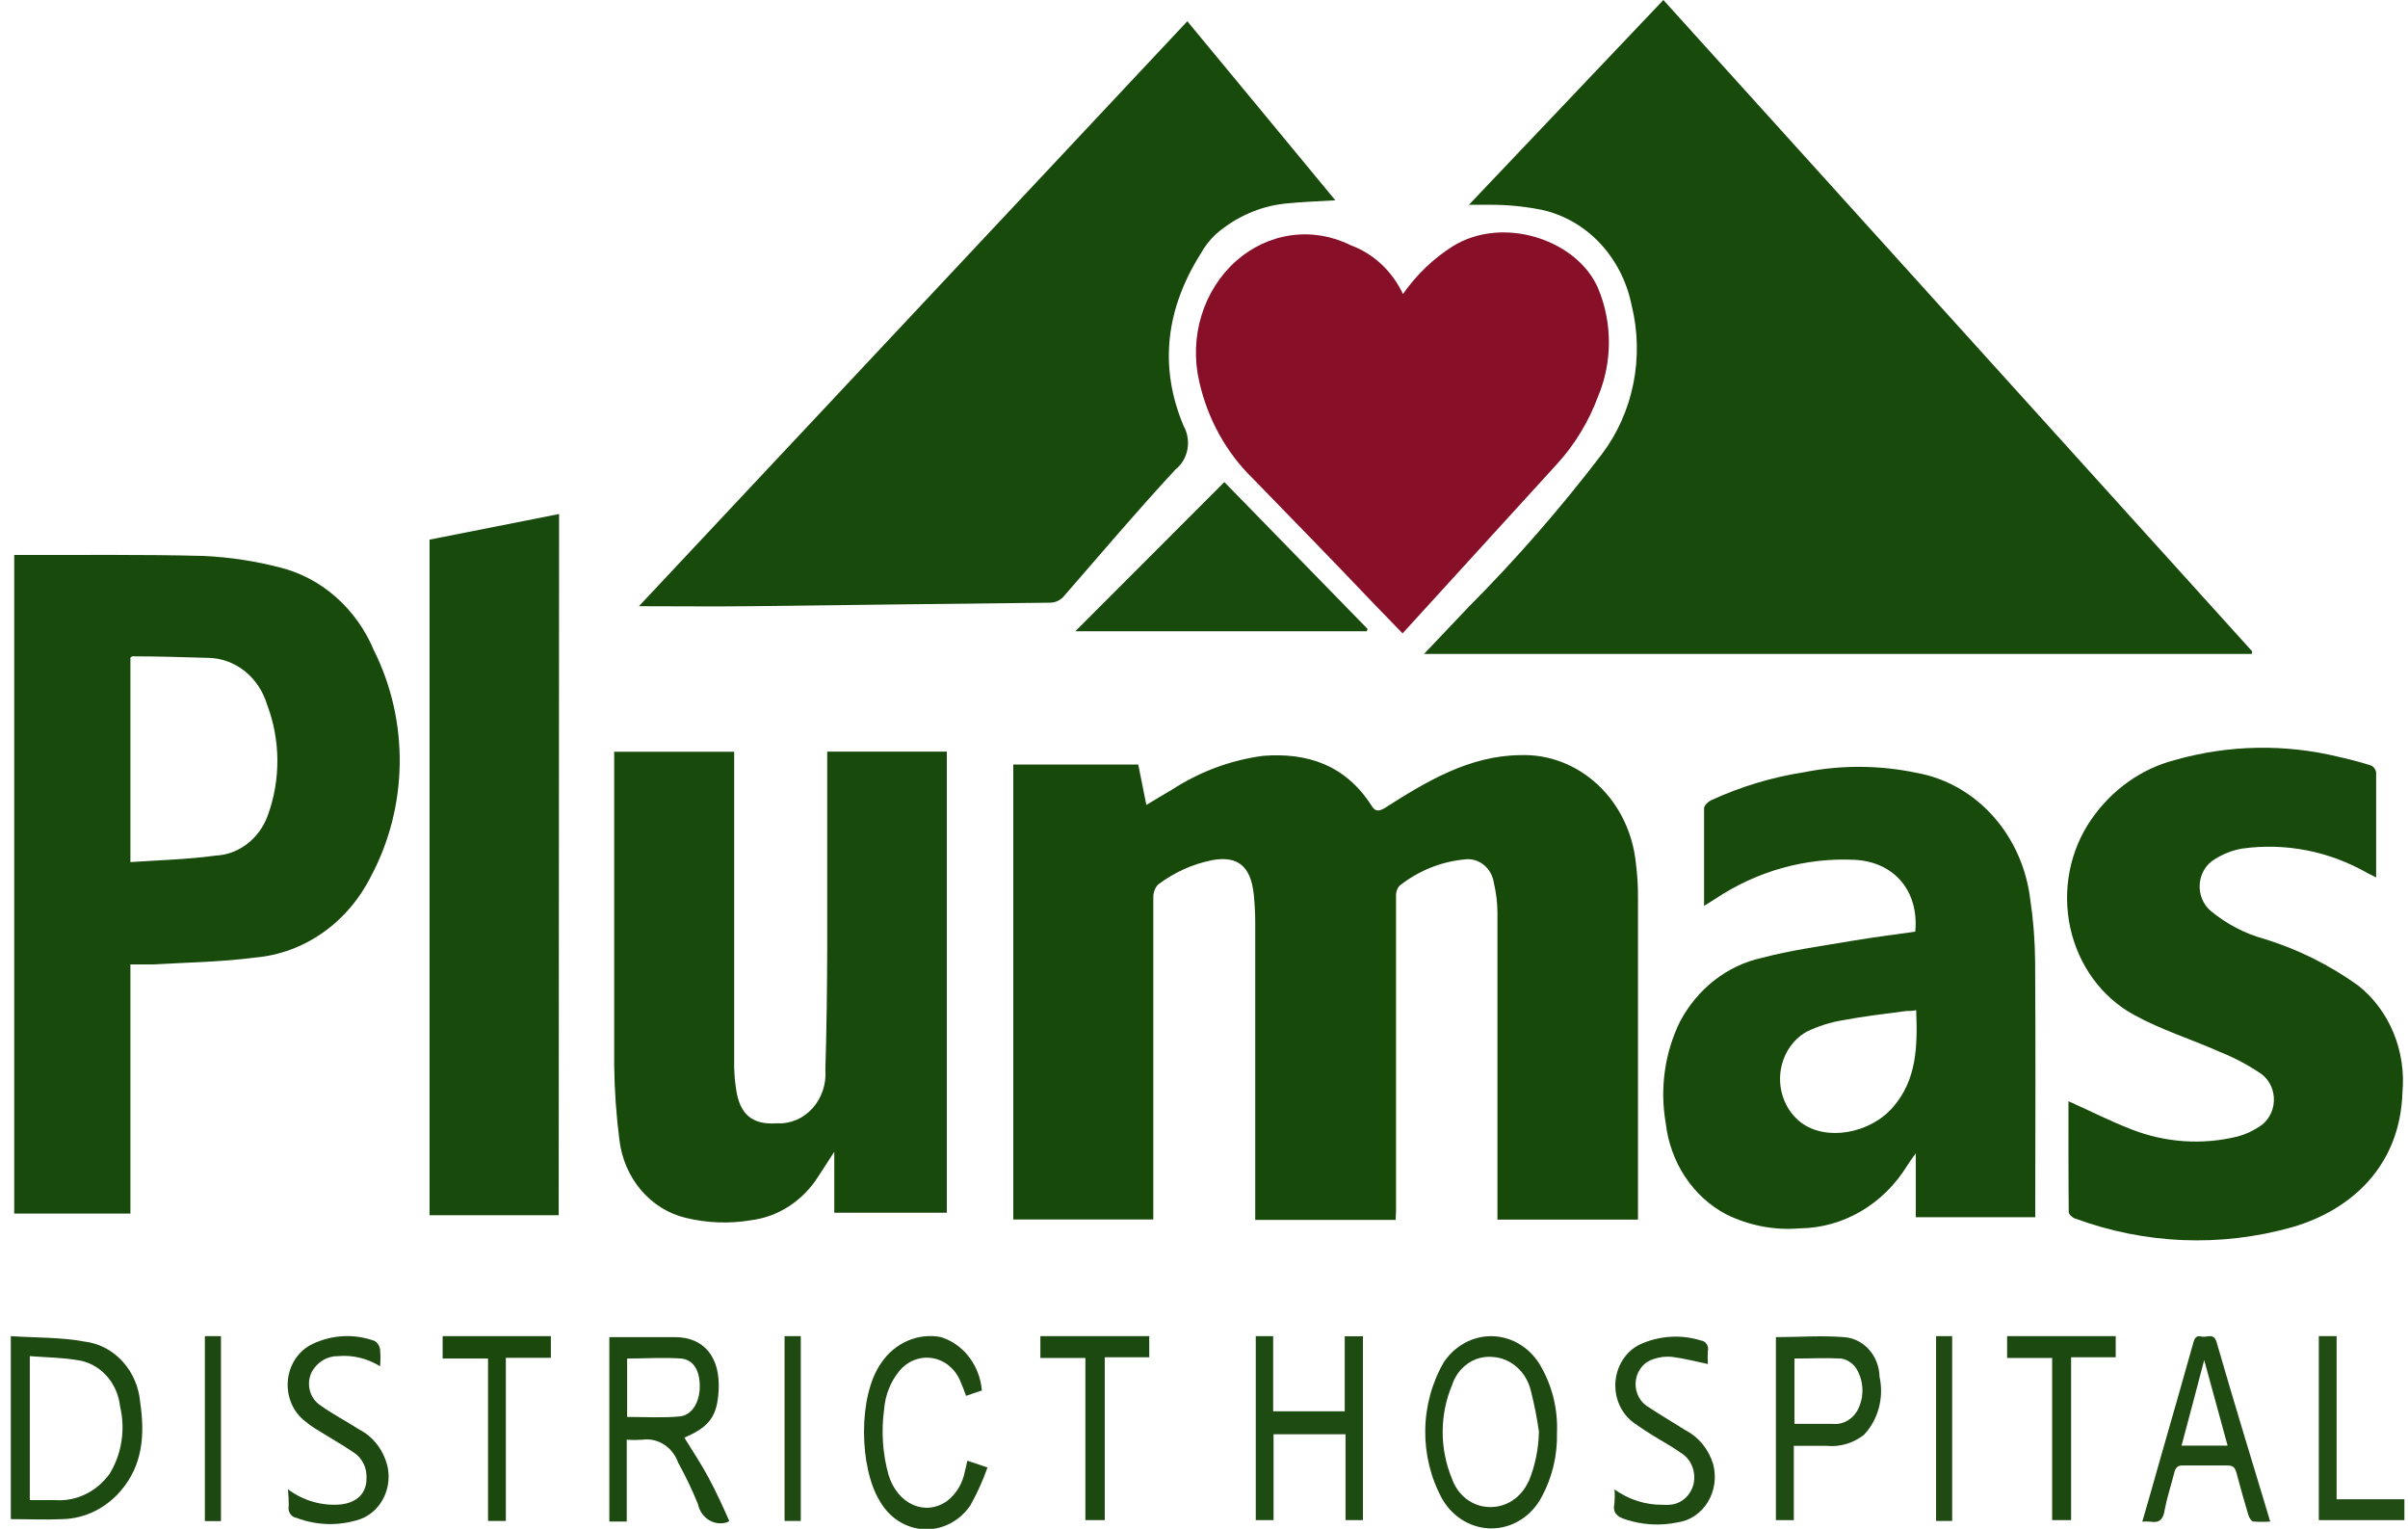 <svg width="167" height="106" viewBox="0 0 167 106" fill="none" xmlns="http://www.w3.org/2000/svg">
<g clip-path="url(#clip0)">
<g clip-path="url(#clip1)">
<path d="M79.703 92.64V94.104H76.617V105.395H75.274V94.153H72.152V92.64H79.703Z" fill="#1C4910"/>
<path d="M156.169 45.339H98.76L101.882 42.051C105.159 38.759 108.23 35.238 111.075 31.511C112.161 30.085 112.916 28.401 113.277 26.599C113.638 24.797 113.596 22.928 113.153 21.147C112.822 19.517 112.057 18.026 110.952 16.854C109.846 15.683 108.448 14.883 106.928 14.55C105.764 14.315 104.582 14.197 103.398 14.199C102.898 14.199 102.399 14.199 101.873 14.199L115.358 0L156.196 45.164L156.169 45.339Z" fill="#174A0B"/>
<path d="M96.791 84.58H87.053V63.979C87.052 63.327 87.019 62.675 86.953 62.027C86.754 60.075 85.855 59.314 84.076 59.636C82.722 59.903 81.437 60.483 80.31 61.334C80.204 61.45 80.121 61.587 80.065 61.738C80.008 61.889 79.981 62.05 79.984 62.212C79.984 69.447 79.984 76.685 79.984 83.926V84.55H70.273V53.01H78.94L79.503 55.811C80.102 55.45 80.673 55.098 81.254 54.767C83.192 53.504 85.358 52.699 87.607 52.405C90.629 52.171 93.288 53.01 95.112 55.85C95.348 56.211 95.529 56.318 96.019 56.035C98.932 54.171 101.909 52.395 105.421 52.356C107.393 52.282 109.317 53.014 110.807 54.405C112.297 55.795 113.242 57.741 113.452 59.851C113.555 60.65 113.603 61.455 113.598 62.261C113.598 69.47 113.598 76.685 113.598 83.906C113.598 84.121 113.598 84.326 113.598 84.56H103.851V83.36C103.851 76.665 103.851 69.971 103.851 63.276C103.847 62.585 103.764 61.897 103.606 61.227C103.534 60.724 103.282 60.271 102.904 59.965C102.526 59.658 102.052 59.523 101.582 59.587C99.941 59.738 98.371 60.373 97.045 61.422C96.964 61.52 96.902 61.634 96.863 61.758C96.824 61.882 96.809 62.014 96.818 62.144C96.818 66.555 96.818 70.969 96.818 75.387C96.818 78.227 96.818 81.076 96.818 83.926L96.791 84.58Z" fill="#17490B"/>
<path d="M44.31 42.031L82.343 1.474C85.774 5.621 89.186 9.739 92.607 13.887C91.391 13.965 90.23 13.994 89.077 14.121C87.339 14.318 85.691 15.05 84.331 16.229C83.902 16.627 83.537 17.099 83.251 17.624C80.9 21.362 80.338 25.373 82.08 29.52C82.358 30.01 82.454 30.594 82.35 31.156C82.246 31.718 81.948 32.218 81.518 32.555C78.895 35.385 76.39 38.342 73.849 41.26C73.718 41.433 73.552 41.571 73.363 41.662C73.174 41.754 72.967 41.796 72.76 41.787C65.854 41.855 58.948 41.953 52.042 42.031C49.51 42.06 46.951 42.031 44.31 42.031Z" fill="#174A0B"/>
<path d="M57.859 84.082V79.856L56.734 81.593C56.206 82.418 55.522 83.113 54.725 83.631C53.929 84.15 53.039 84.48 52.114 84.599C50.606 84.855 49.067 84.802 47.577 84.443C46.383 84.166 45.298 83.498 44.471 82.532C43.644 81.566 43.116 80.348 42.958 79.046C42.738 77.325 42.616 75.591 42.595 73.854C42.595 66.769 42.595 59.675 42.595 52.59V52.122H50.916C50.916 52.453 50.916 52.746 50.916 53.049C50.916 60.049 50.916 67.049 50.916 74.05C50.929 74.504 50.968 74.957 51.035 75.406C51.27 77.251 52.142 78.002 53.884 77.885C54.34 77.91 54.795 77.83 55.22 77.651C55.645 77.471 56.029 77.197 56.347 76.844C56.665 76.492 56.909 76.071 57.063 75.61C57.218 75.148 57.279 74.656 57.242 74.167C57.324 71.405 57.36 68.643 57.369 65.882C57.369 61.519 57.369 57.147 57.369 52.775V52.112H65.663V84.082H57.859Z" fill="#184A0C"/>
<path d="M97.299 20.386C98.235 19.049 99.407 17.925 100.748 17.078C104.232 14.911 109.396 16.619 110.839 20.005C111.328 21.178 111.581 22.448 111.581 23.733C111.581 25.018 111.328 26.289 110.839 27.461C110.184 29.235 109.202 30.848 107.953 32.204L97.272 43.914L95.248 41.826C92.453 38.889 89.685 36.049 86.89 33.18C85.048 31.393 83.752 29.049 83.169 26.456C82.818 24.944 82.871 23.356 83.324 21.876C83.777 20.396 84.611 19.084 85.729 18.093C86.825 17.122 88.154 16.505 89.562 16.313C90.971 16.122 92.401 16.363 93.687 17.009C95.255 17.585 96.551 18.797 97.299 20.386Z" fill="#870F28"/>
<path d="M143.454 76.353C144.952 77.026 146.358 77.738 147.819 78.304C150.186 79.23 152.752 79.4 155.206 78.792C155.732 78.648 156.234 78.418 156.695 78.109C156.986 77.93 157.23 77.674 157.405 77.367C157.581 77.059 157.681 76.71 157.699 76.35C157.716 75.989 157.649 75.63 157.503 75.305C157.358 74.98 157.139 74.699 156.867 74.489C155.953 73.862 154.98 73.341 153.963 72.937C151.976 72.049 149.87 71.405 147.974 70.351C146.875 69.75 145.913 68.898 145.153 67.855C144.393 66.812 143.855 65.603 143.575 64.312C143.296 63.022 143.283 61.681 143.536 60.384C143.79 59.088 144.304 57.866 145.042 56.806C146.465 54.749 148.514 53.294 150.832 52.697C154.557 51.636 158.465 51.563 162.221 52.483C162.975 52.649 163.71 52.844 164.445 53.078C164.534 53.119 164.612 53.183 164.673 53.265C164.733 53.347 164.773 53.444 164.79 53.546C164.79 55.937 164.79 58.328 164.79 60.836L164.173 60.524C161.513 59.008 158.482 58.418 155.497 58.836C154.824 58.952 154.178 59.204 153.591 59.577C153.301 59.747 153.055 59.992 152.874 60.289C152.693 60.587 152.584 60.928 152.556 61.282C152.528 61.636 152.583 61.992 152.714 62.318C152.846 62.643 153.05 62.929 153.31 63.149C154.416 64.067 155.685 64.731 157.04 65.101C159.34 65.807 161.525 66.89 163.519 68.311C164.593 69.153 165.443 70.282 165.986 71.587C166.529 72.891 166.745 74.326 166.614 75.748C166.459 80.764 163.147 83.877 158.963 85.087C153.99 86.487 148.742 86.273 143.881 84.472C143.708 84.413 143.472 84.189 143.472 84.033C143.445 81.437 143.454 78.88 143.454 76.353Z" fill="#174A0B"/>
<path d="M38.747 84.257H29.79V37.415L38.774 35.639L38.747 84.257Z" fill="#174A0C"/>
<path d="M94.794 43.768H74.575L84.912 33.424L94.84 43.602L94.794 43.768Z" fill="#194A0D"/>
<path d="M93.261 97.851V92.65H94.522V105.395H93.315V99.442H88.324V105.395H87.09V92.64H88.297V97.851H93.261Z" fill="#1E4B11"/>
<path d="M68.096 96.407L66.998 96.778C66.871 96.436 66.753 96.105 66.617 95.802C66.449 95.375 66.183 95.001 65.844 94.715C65.504 94.429 65.103 94.24 64.677 94.167C64.251 94.094 63.816 94.138 63.41 94.296C63.005 94.454 62.644 94.721 62.361 95.07C61.759 95.806 61.394 96.729 61.317 97.705C61.105 99.233 61.211 100.793 61.625 102.272C62.252 104.292 64.148 105.141 65.673 104.077C66.316 103.587 66.761 102.85 66.916 102.018C66.98 101.784 67.025 101.56 67.088 101.277L68.486 101.745C68.162 102.664 67.761 103.549 67.288 104.39C66.918 104.925 66.432 105.354 65.872 105.64C65.312 105.925 64.695 106.059 64.076 106.028C63.456 105.997 62.853 105.803 62.32 105.463C61.787 105.123 61.34 104.647 61.017 104.077C59.593 101.774 59.484 96.797 61.117 94.494C61.582 93.806 62.217 93.274 62.951 92.958C63.685 92.642 64.487 92.555 65.264 92.708C66.027 92.949 66.704 93.43 67.209 94.09C67.714 94.749 68.023 95.556 68.096 96.407Z" fill="#1F4B12"/>
<path d="M111.973 103.268C112.963 103.98 114.131 104.351 115.322 104.331C115.476 104.346 115.631 104.346 115.785 104.331C116.165 104.312 116.529 104.165 116.827 103.912C117.125 103.658 117.342 103.31 117.446 102.916C117.546 102.493 117.511 102.045 117.347 101.645C117.182 101.245 116.897 100.916 116.538 100.711C115.903 100.252 115.204 99.891 114.542 99.472C114.151 99.228 113.761 98.974 113.38 98.701C112.918 98.387 112.547 97.939 112.311 97.408C112.074 96.878 111.982 96.287 112.045 95.702C112.107 95.118 112.322 94.564 112.664 94.106C113.006 93.647 113.462 93.301 113.979 93.109C115.259 92.593 116.659 92.535 117.972 92.943C118.051 92.953 118.127 92.981 118.194 93.025C118.262 93.069 118.32 93.128 118.365 93.198C118.41 93.268 118.44 93.348 118.454 93.432C118.467 93.516 118.464 93.602 118.444 93.684C118.426 93.98 118.426 94.277 118.444 94.573C117.6 94.397 116.783 94.182 115.948 94.075C115.519 94.034 115.087 94.087 114.678 94.231C114.368 94.318 114.088 94.5 113.871 94.754C113.655 95.007 113.51 95.323 113.456 95.662C113.401 96.002 113.439 96.351 113.564 96.668C113.689 96.985 113.896 97.257 114.161 97.451C115.068 98.056 115.976 98.584 116.883 99.159C117.335 99.389 117.738 99.715 118.069 100.118C118.4 100.52 118.651 100.991 118.807 101.501C118.927 101.942 118.957 102.405 118.895 102.859C118.833 103.313 118.681 103.748 118.448 104.132C118.215 104.517 117.908 104.843 117.547 105.088C117.186 105.333 116.78 105.491 116.357 105.551C115.149 105.806 113.902 105.735 112.727 105.346C112.164 105.171 111.819 104.897 111.964 104.224C111.993 103.906 111.996 103.586 111.973 103.268Z" fill="#1F4B13"/>
<path d="M19.971 103.258C21.032 104.048 22.314 104.42 23.601 104.312C24.735 104.195 25.416 103.551 25.416 102.526C25.441 102.159 25.369 101.793 25.208 101.468C25.047 101.143 24.805 100.874 24.508 100.691C23.692 100.135 22.829 99.657 21.994 99.13C21.717 98.969 21.453 98.783 21.205 98.574C20.781 98.263 20.442 97.835 20.224 97.336C20.005 96.837 19.915 96.283 19.962 95.734C20.009 95.184 20.192 94.658 20.492 94.21C20.792 93.763 21.198 93.409 21.668 93.187C23.029 92.537 24.567 92.461 25.979 92.972C26.078 93.031 26.165 93.113 26.23 93.213C26.297 93.313 26.341 93.427 26.36 93.548C26.392 93.941 26.392 94.336 26.36 94.729C25.475 94.179 24.455 93.934 23.438 94.026C23.072 94.021 22.712 94.119 22.394 94.311C22.075 94.503 21.809 94.781 21.622 95.119C21.428 95.507 21.379 95.959 21.483 96.385C21.588 96.811 21.838 97.178 22.185 97.412C23.047 98.037 24 98.525 24.908 99.111C25.405 99.364 25.842 99.735 26.187 100.196C26.531 100.658 26.773 101.198 26.895 101.775C27.032 102.52 26.912 103.293 26.556 103.949C26.2 104.605 25.633 105.099 24.962 105.337C23.523 105.812 21.98 105.778 20.561 105.239C20.472 105.227 20.387 105.194 20.311 105.144C20.235 105.094 20.169 105.027 20.119 104.948C20.068 104.869 20.034 104.779 20.018 104.685C20.002 104.59 20.004 104.493 20.025 104.4C20.026 104.018 20.008 103.637 19.971 103.258Z" fill="#1E4A12"/>
<path d="M146.73 92.64V94.104H143.636V105.395H142.32V94.153H139.198V92.64H146.73Z" fill="#1C4910"/>
<path d="M30.698 94.192V92.64H38.203V94.143H35.081V105.453H33.847V94.192H30.698Z" fill="#1B480D"/>
<path d="M166.75 103.951V105.395H160.815V92.64H162.049V103.951H166.75Z" fill="#214C14"/>
<path d="M14.208 92.64H15.324V105.463H14.208V92.64Z" fill="#1E4811"/>
<path d="M134.271 92.64H135.387V105.453H134.271V92.64Z" fill="#1F4B13"/>
<path d="M25.942 45.115C25.343 43.679 24.443 42.411 23.312 41.41C22.182 40.41 20.852 39.704 19.426 39.347C17.699 38.901 15.937 38.634 14.163 38.547C9.825 38.43 5.551 38.489 1.24 38.479C1.155 38.472 1.07 38.472 0.986 38.479V84.14H9.044V66.867C9.616 66.867 10.097 66.867 10.578 66.867C12.956 66.731 15.342 66.701 17.702 66.389C19.376 66.245 20.989 65.651 22.394 64.662C23.799 63.673 24.95 62.321 25.742 60.729C27.005 58.358 27.685 55.681 27.72 52.95C27.755 50.218 27.143 47.522 25.942 45.115ZM18.573 56.533C18.286 57.327 17.79 58.014 17.145 58.51C16.5 59.006 15.735 59.288 14.943 59.324C13.01 59.587 11.059 59.636 9.044 59.773V45.583C9.108 45.583 9.135 45.505 9.171 45.505C10.923 45.505 12.684 45.564 14.435 45.612C15.344 45.624 16.227 45.942 16.96 46.521C17.693 47.101 18.238 47.913 18.519 48.843C19.457 51.303 19.477 54.057 18.573 56.533Z" fill="#174A0B"/>
<path d="M141.14 66.653C141.128 65.221 141.016 63.792 140.805 62.378C140.546 60.205 139.645 58.179 138.235 56.598C136.826 55.017 134.981 53.964 132.973 53.595C130.371 53.042 127.695 53.026 125.087 53.547C122.869 53.891 120.703 54.547 118.643 55.498C118.444 55.596 118.181 55.859 118.181 56.045C118.181 58.26 118.181 60.465 118.181 62.808L118.916 62.349C121.831 60.394 125.231 59.441 128.662 59.617C131.385 59.773 133.091 61.793 132.828 64.594C131.385 64.798 129.924 64.984 128.472 65.228C126.366 65.589 124.234 65.872 122.164 66.418C120.981 66.68 119.864 67.21 118.887 67.975C117.91 68.739 117.097 69.719 116.502 70.849C115.45 73.003 115.105 75.475 115.522 77.865C115.675 79.21 116.138 80.493 116.868 81.597C117.599 82.701 118.574 83.592 119.705 84.189C121.308 84.982 123.074 85.318 124.833 85.165C126.313 85.15 127.767 84.743 129.066 83.98C130.365 83.218 131.47 82.123 132.283 80.793C132.428 80.559 132.601 80.334 132.864 79.964V84.394H141.149C141.149 84.179 141.149 84.004 141.149 83.838C141.158 78.139 141.177 72.391 141.14 66.653ZM131.267 76.782C129.651 78.627 126.62 79.124 124.914 77.836C124.431 77.472 124.044 76.98 123.789 76.407C123.534 75.835 123.42 75.202 123.458 74.569C123.496 73.936 123.685 73.324 124.007 72.792C124.329 72.26 124.773 71.826 125.295 71.532C126.101 71.142 126.953 70.873 127.827 70.732C129.27 70.459 130.74 70.293 132.201 70.097C132.41 70.097 132.637 70.097 132.891 70.039C132.991 72.508 132.946 74.87 131.267 76.782Z" fill="#184A0B"/>
<path d="M49.147 102.467C48.63 101.491 48.013 100.584 47.459 99.676C49.193 98.935 49.737 98.213 49.837 96.417C49.973 94.133 48.848 92.709 46.815 92.709C45.662 92.709 44.501 92.709 43.339 92.709H42.259V105.493H43.466V99.823C43.823 99.847 44.181 99.847 44.537 99.823C45.059 99.746 45.59 99.861 46.043 100.15C46.496 100.439 46.845 100.884 47.033 101.413C47.545 102.338 48.003 103.296 48.403 104.282C48.453 104.519 48.549 104.741 48.684 104.934C48.819 105.128 48.991 105.288 49.188 105.405C49.386 105.522 49.603 105.593 49.828 105.613C50.052 105.633 50.278 105.602 50.49 105.522L50.572 105.444C50.118 104.419 49.674 103.443 49.147 102.467ZM43.493 98.281V94.192C44.746 94.192 45.998 94.104 47.232 94.192C48.14 94.28 48.539 95.08 48.53 96.144C48.521 97.207 48.013 98.095 47.178 98.203C45.98 98.32 44.764 98.242 43.493 98.242V98.281Z" fill="#1D4A11"/>
<path d="M9.725 97.246C9.635 96.174 9.205 95.169 8.505 94.399C7.806 93.629 6.881 93.142 5.886 93.021C4.217 92.708 2.501 92.757 0.75 92.64V105.327C1.984 105.327 3.182 105.385 4.38 105.327C5.131 105.302 5.871 105.117 6.555 104.782C7.239 104.447 7.854 103.969 8.364 103.375C9.879 101.618 10.061 99.54 9.725 97.246ZM7.602 102.184C7.158 102.799 6.581 103.287 5.921 103.605C5.261 103.923 4.539 104.062 3.817 104.009C3.246 104.009 2.674 104.009 2.066 104.009V94.026C3.2 94.114 4.289 94.124 5.342 94.299C6.102 94.396 6.811 94.766 7.352 95.348C7.894 95.931 8.237 96.692 8.328 97.51C8.516 98.3 8.549 99.124 8.424 99.93C8.299 100.735 8.019 101.503 7.602 102.184Z" fill="#1D4A11"/>
<path d="M106.755 94.553C106.391 93.974 105.904 93.499 105.333 93.166C104.762 92.833 104.125 92.654 103.476 92.642C102.826 92.631 102.184 92.788 101.603 93.1C101.023 93.412 100.52 93.87 100.139 94.436C99.314 95.852 98.866 97.484 98.844 99.154C98.821 100.825 99.225 102.47 100.012 103.911C100.378 104.554 100.894 105.081 101.509 105.442C102.124 105.803 102.816 105.985 103.516 105.969C104.216 105.954 104.901 105.741 105.501 105.352C106.101 104.964 106.596 104.413 106.937 103.755C107.654 102.419 108.016 100.896 107.98 99.354C108.051 97.655 107.623 95.975 106.755 94.553ZM106.002 102.711C105.759 103.261 105.372 103.722 104.888 104.038C104.404 104.353 103.845 104.51 103.279 104.487C102.717 104.477 102.171 104.286 101.711 103.938C101.252 103.59 100.9 103.101 100.702 102.535C100.274 101.514 100.052 100.406 100.052 99.286C100.052 98.165 100.274 97.058 100.702 96.036C100.902 95.418 101.289 94.891 101.8 94.537C102.312 94.183 102.919 94.024 103.524 94.084C104.138 94.121 104.724 94.367 105.199 94.787C105.674 95.206 106.012 95.777 106.165 96.417C106.404 97.351 106.592 98.299 106.728 99.256C106.706 100.447 106.465 101.621 106.02 102.711H106.002Z" fill="#1E4A12"/>
<path d="M130.35 95.451C130.333 94.744 130.07 94.07 129.613 93.563C129.156 93.055 128.538 92.75 127.882 92.709C126.321 92.582 124.751 92.709 123.163 92.709V105.395H124.406V100.243C125.204 100.243 125.921 100.243 126.647 100.243C127.579 100.344 128.512 100.073 129.27 99.481C129.757 98.966 130.112 98.324 130.301 97.618C130.491 96.912 130.507 96.166 130.35 95.451ZM128.871 97.686C128.701 98.035 128.436 98.321 128.112 98.506C127.788 98.69 127.42 98.765 127.056 98.72C126.203 98.72 125.341 98.72 124.451 98.72V94.192C125.567 94.192 126.629 94.133 127.682 94.192C127.889 94.225 128.087 94.301 128.266 94.417C128.445 94.532 128.601 94.685 128.726 94.865C128.985 95.278 129.135 95.757 129.16 96.254C129.186 96.751 129.086 97.245 128.871 97.686Z" fill="#1F4C13"/>
<path d="M157.357 105.2C156.132 101.15 154.898 97.11 153.727 93.06C153.528 92.377 153.056 92.757 152.702 92.67C152.348 92.582 152.212 92.719 152.112 93.099C151.368 95.763 150.596 98.427 149.834 101.092C149.426 102.536 149.008 104.019 148.573 105.502C148.76 105.487 148.948 105.487 149.135 105.502C149.734 105.62 150.043 105.346 150.125 104.683C150.288 103.824 150.569 102.985 150.787 102.126C150.869 101.784 150.996 101.599 151.377 101.609C152.421 101.609 153.464 101.609 154.499 101.609C154.88 101.609 155.007 101.765 155.107 102.126C155.361 103.102 155.642 104.078 155.933 105.054C155.987 105.229 156.132 105.473 156.268 105.493C156.667 105.523 157.067 105.523 157.466 105.493C157.385 105.395 157.376 105.278 157.357 105.2ZM151.295 100.233C151.822 98.281 152.33 96.329 152.865 94.299C153.41 96.3 153.945 98.252 154.49 100.233H151.295Z" fill="#1F4B12"/>
<path d="M54.411 92.64H55.536V105.453H54.411V92.64Z" fill="#1F4B13"/>
</g>
</g>
<defs>
<clipPath id="clip0">
<rect width="166" height="106" fill="white" transform="translate(0.75)"/>
</clipPath>
<clipPath id="clip1">
<rect width="166" height="106" fill="white" transform="translate(0.75)"/>
</clipPath>
</defs>
</svg>
